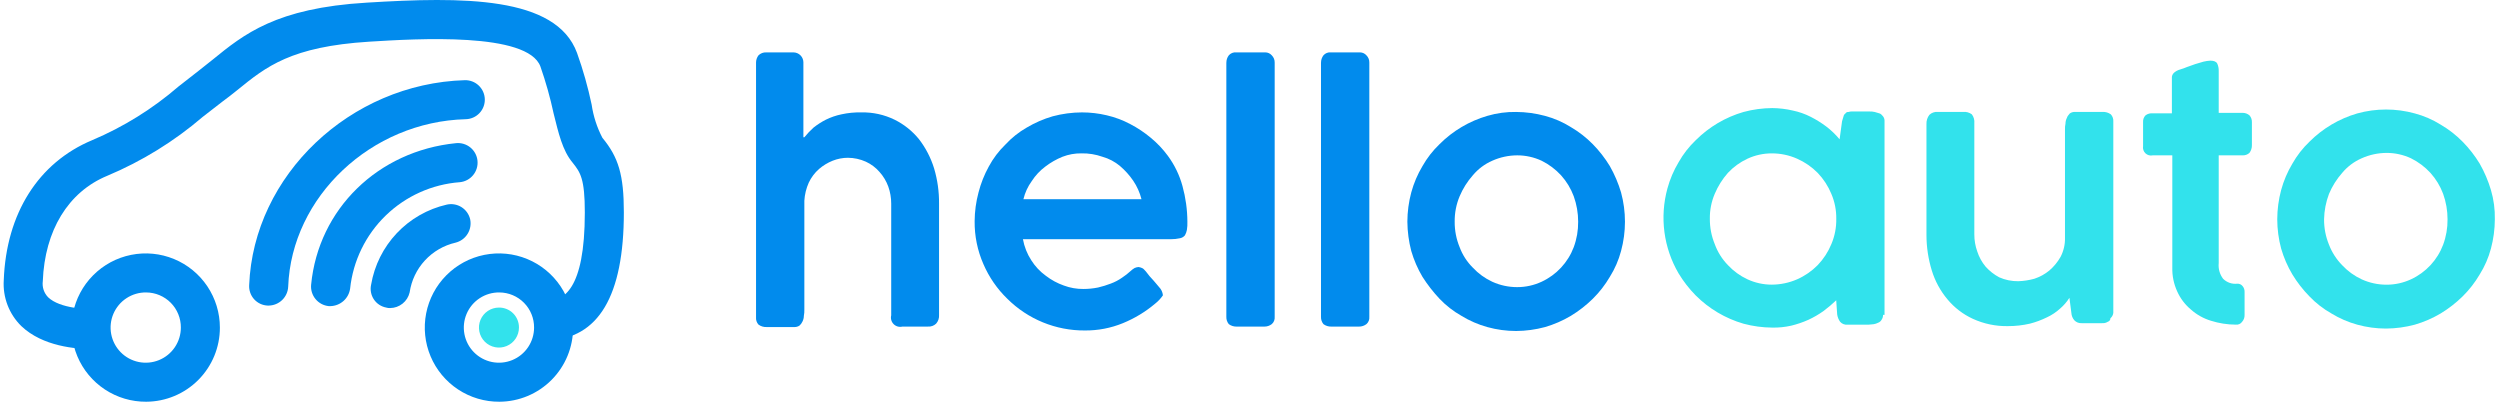 <svg width="281" height="46" viewBox="0 0 281 46" fill="none" xmlns="http://www.w3.org/2000/svg">
<path d="M90.409 15.43C90.728 15.038 91.076 14.671 91.451 14.333C91.879 13.997 92.338 13.703 92.822 13.455C93.379 13.18 93.968 12.978 94.576 12.852C95.314 12.689 96.069 12.616 96.825 12.633C98.115 12.606 99.394 12.888 100.554 13.455C101.615 13.98 102.55 14.728 103.296 15.648C104.055 16.634 104.631 17.748 104.996 18.938C105.375 20.22 105.562 21.55 105.549 22.887V35.391C105.563 35.569 105.541 35.748 105.484 35.918C105.428 36.087 105.338 36.244 105.22 36.378C105.097 36.496 104.95 36.586 104.789 36.643C104.629 36.699 104.458 36.721 104.288 36.707H101.433C101.259 36.75 101.076 36.748 100.903 36.7C100.73 36.652 100.573 36.56 100.446 36.433C100.319 36.306 100.227 36.149 100.179 35.976C100.131 35.803 100.129 35.62 100.172 35.446V22.889C100.174 22.235 100.063 21.585 99.843 20.969C99.622 20.363 99.287 19.805 98.856 19.324C98.432 18.835 97.908 18.442 97.32 18.173C96.683 17.886 95.993 17.737 95.294 17.734C94.712 17.737 94.135 17.849 93.594 18.063C93.034 18.287 92.515 18.602 92.058 18.995C91.572 19.423 91.178 19.947 90.903 20.534C90.618 21.174 90.45 21.86 90.409 22.56V34.788C90.418 35.027 90.4 35.266 90.354 35.501C90.352 35.73 90.295 35.955 90.189 36.158C90.112 36.326 90 36.475 89.861 36.597C89.683 36.716 89.471 36.773 89.257 36.761H86.187C85.854 36.779 85.525 36.682 85.255 36.485C85.155 36.375 85.078 36.245 85.031 36.103C84.983 35.961 84.966 35.812 84.979 35.663V7.04C84.978 6.743 85.075 6.454 85.255 6.218C85.371 6.105 85.508 6.017 85.659 5.96C85.811 5.904 85.972 5.879 86.133 5.889H89.204C89.493 5.896 89.768 6.014 89.972 6.218C90.176 6.422 90.294 6.697 90.301 6.986V15.431L90.409 15.43Z" fill="#018BED"/>
<path d="M129.838 34.129C128.754 35.045 127.532 35.785 126.219 36.322C124.862 36.879 123.408 37.158 121.942 37.145C120.325 37.156 118.722 36.847 117.226 36.235C115.729 35.623 114.369 34.721 113.223 33.58C112.079 32.473 111.166 31.149 110.536 29.687C109.868 28.167 109.532 26.522 109.549 24.862C109.556 23.769 109.704 22.681 109.987 21.626C110.247 20.613 110.634 19.636 111.139 18.72C111.63 17.807 112.258 16.974 113.003 16.253C113.704 15.492 114.518 14.845 115.416 14.333C116.328 13.792 117.304 13.368 118.322 13.072C119.396 12.784 120.502 12.637 121.614 12.633C122.556 12.634 123.494 12.744 124.41 12.962C125.327 13.175 126.212 13.507 127.043 13.949C127.863 14.377 128.635 14.892 129.345 15.484C130.067 16.077 130.712 16.758 131.265 17.511C132.018 18.533 132.576 19.685 132.91 20.91C133.269 22.214 133.455 23.56 133.462 24.913C133.475 25.225 133.456 25.537 133.407 25.845C133.368 26.057 133.293 26.261 133.188 26.449C133.048 26.62 132.853 26.737 132.635 26.777C132.293 26.853 131.944 26.89 131.593 26.887H114.978C115.129 27.727 115.446 28.528 115.91 29.245C116.34 29.93 116.898 30.526 117.555 31C118.168 31.471 118.852 31.841 119.581 32.096C120.283 32.357 121.026 32.487 121.775 32.481C122.327 32.48 122.878 32.425 123.42 32.316C123.905 32.203 124.381 32.056 124.846 31.877C125.293 31.713 125.717 31.492 126.107 31.22C126.456 30.991 126.786 30.734 127.094 30.451C127.227 30.325 127.374 30.214 127.533 30.123C127.671 30.061 127.819 30.024 127.971 30.013C128.104 30.031 128.233 30.068 128.355 30.123C128.52 30.178 128.631 30.342 128.793 30.507C129.061 30.874 129.354 31.223 129.671 31.549C129.89 31.825 130.11 32.042 130.275 32.261C130.524 32.512 130.679 32.842 130.713 33.194C130.471 33.549 130.176 33.864 129.838 34.129ZM121.558 17.238C120.827 17.227 120.101 17.358 119.419 17.622C118.733 17.901 118.088 18.27 117.5 18.719C116.893 19.171 116.373 19.728 115.964 20.364C115.523 20.971 115.206 21.66 115.032 22.39H128.303C128.116 21.647 127.801 20.942 127.37 20.307C126.952 19.696 126.454 19.142 125.89 18.662C125.314 18.178 124.641 17.822 123.916 17.62C123.16 17.352 122.361 17.222 121.558 17.238Z" fill="#018BED"/>
<path d="M137.844 7.04C137.843 6.743 137.94 6.453 138.12 6.217C138.221 6.101 138.348 6.01 138.491 5.953C138.634 5.895 138.789 5.873 138.943 5.888H142.233C142.368 5.89 142.501 5.92 142.624 5.977C142.747 6.034 142.856 6.116 142.945 6.217C143.053 6.325 143.138 6.453 143.195 6.594C143.251 6.736 143.278 6.887 143.274 7.04V35.61C143.289 35.763 143.267 35.918 143.21 36.061C143.153 36.204 143.062 36.332 142.945 36.432C142.709 36.613 142.42 36.71 142.123 36.709H138.995C138.68 36.718 138.37 36.621 138.117 36.432C137.929 36.201 137.83 35.908 137.841 35.61V7.04H137.844Z" fill="#018BED"/>
<path d="M148.482 7.04C148.481 6.743 148.578 6.453 148.758 6.217C148.859 6.101 148.986 6.01 149.129 5.953C149.273 5.895 149.427 5.873 149.581 5.888H152.871C153.006 5.89 153.139 5.92 153.262 5.977C153.385 6.034 153.494 6.116 153.584 6.217C153.692 6.325 153.777 6.453 153.833 6.594C153.89 6.736 153.917 6.887 153.912 7.04V35.61C153.927 35.763 153.905 35.918 153.848 36.061C153.791 36.204 153.7 36.332 153.584 36.432C153.347 36.613 153.058 36.71 152.761 36.709H149.633C149.318 36.718 149.008 36.621 148.755 36.432C148.567 36.201 148.469 35.908 148.479 35.61V7.04H148.482Z" fill="#018BED"/>
<path d="M158.188 24.921C158.192 23.81 158.339 22.704 158.626 21.631C158.909 20.591 159.333 19.595 159.887 18.67C160.402 17.758 161.049 16.926 161.807 16.203C163.301 14.706 165.15 13.612 167.181 13.022C168.231 12.712 169.322 12.564 170.417 12.584C171.51 12.591 172.597 12.738 173.652 13.022C174.679 13.295 175.659 13.72 176.559 14.283C177.462 14.812 178.292 15.457 179.027 16.203C179.759 16.949 180.403 17.776 180.946 18.67C181.478 19.606 181.901 20.599 182.207 21.631C182.792 23.786 182.792 26.057 182.207 28.211C181.935 29.238 181.51 30.217 180.946 31.117C180.417 32.02 179.772 32.85 179.027 33.585C178.281 34.317 177.453 34.962 176.559 35.504C175.647 36.045 174.671 36.469 173.652 36.765C172.597 37.049 171.51 37.196 170.417 37.204C169.323 37.204 168.235 37.056 167.181 36.765C166.158 36.482 165.18 36.058 164.274 35.504C163.362 34.989 162.53 34.343 161.807 33.585C161.091 32.825 160.448 31.998 159.887 31.117C159.346 30.206 158.923 29.229 158.626 28.211C158.346 27.137 158.199 26.032 158.188 24.921ZM163.507 24.921C163.499 25.9 163.687 26.871 164.06 27.777C164.381 28.642 164.887 29.428 165.541 30.079C166.162 30.746 166.907 31.287 167.734 31.67C168.612 32.069 169.566 32.275 170.53 32.273C171.477 32.275 172.413 32.069 173.272 31.67C174.943 30.898 176.243 29.499 176.891 27.777C177.228 26.863 177.395 25.895 177.385 24.921C177.386 23.948 177.219 22.982 176.891 22.066C176.569 21.197 176.085 20.397 175.465 19.708C174.842 19.029 174.098 18.471 173.271 18.063C172.412 17.665 171.477 17.459 170.53 17.461C169.566 17.465 168.614 17.671 167.734 18.064C166.884 18.434 166.133 18.997 165.541 19.709C164.922 20.409 164.422 21.206 164.06 22.067C163.682 22.971 163.494 23.942 163.507 24.921Z" fill="#018BED"/>
<path d="M211.654 35.392C211.66 35.589 211.602 35.783 211.489 35.945C211.404 36.096 211.268 36.213 211.105 36.274C210.95 36.353 210.784 36.408 210.612 36.438C210.447 36.438 210.228 36.494 210.008 36.494H207.65C207.497 36.509 207.342 36.487 207.199 36.429C207.056 36.372 206.929 36.282 206.828 36.165C206.654 35.921 206.541 35.639 206.499 35.342L206.39 33.752C205.94 34.183 205.464 34.586 204.964 34.958C204.429 35.34 203.86 35.67 203.264 35.946C202.645 36.222 202.002 36.442 201.344 36.603C200.643 36.763 199.925 36.837 199.205 36.822C198.113 36.815 197.025 36.668 195.97 36.384C193.939 35.794 192.09 34.7 190.595 33.204C189.863 32.458 189.219 31.63 188.676 30.736C187.841 29.31 187.3 27.731 187.083 26.093C186.867 24.454 186.98 22.789 187.415 21.195C187.697 20.155 188.122 19.158 188.676 18.234C189.191 17.321 189.838 16.49 190.595 15.766C192.09 14.27 193.939 13.176 195.97 12.586C197.025 12.302 198.113 12.155 199.205 12.148C199.981 12.155 200.753 12.248 201.508 12.424C202.212 12.57 202.894 12.81 203.534 13.137C204.15 13.45 204.738 13.817 205.289 14.234C205.835 14.652 206.332 15.13 206.77 15.659L207.046 13.633C207.102 13.414 207.156 13.249 207.211 13.081C207.224 13.014 207.249 12.95 207.287 12.894C207.325 12.837 207.374 12.789 207.43 12.752C207.463 12.695 207.511 12.649 207.57 12.62C207.628 12.59 207.694 12.579 207.759 12.587C207.918 12.535 208.086 12.516 208.253 12.531H210.117C210.32 12.523 210.523 12.541 210.72 12.587C210.94 12.642 211.104 12.696 211.273 12.752C211.442 12.807 211.549 12.971 211.657 13.081C211.777 13.239 211.835 13.435 211.821 13.633V35.392H211.654ZM192.187 24.589C192.179 25.568 192.367 26.539 192.74 27.444C193.06 28.326 193.565 29.13 194.22 29.802C194.84 30.468 195.583 31.008 196.409 31.391C197.268 31.79 198.204 31.996 199.151 31.994C200.134 31.991 201.106 31.785 202.006 31.391C202.867 31.01 203.648 30.47 204.309 29.8C204.963 29.117 205.483 28.317 205.844 27.442C206.227 26.54 206.416 25.567 206.397 24.587C206.41 23.627 206.222 22.674 205.844 21.791C205.483 20.916 204.963 20.117 204.309 19.433C203.648 18.763 202.867 18.224 202.006 17.842C201.108 17.442 200.135 17.237 199.151 17.239C198.204 17.237 197.268 17.443 196.409 17.842C195.582 18.226 194.837 18.766 194.215 19.433C193.597 20.133 193.097 20.93 192.735 21.791C192.359 22.675 192.172 23.628 192.187 24.589Z" fill="#32E2EC"/>
<path d="M237.208 35.775C237.21 35.839 237.195 35.903 237.167 35.96C237.138 36.017 237.095 36.067 237.043 36.104L236.714 36.269C236.574 36.317 236.424 36.336 236.276 36.324H233.973C233.82 36.333 233.667 36.309 233.525 36.252C233.383 36.195 233.255 36.107 233.151 35.995C232.954 35.764 232.839 35.475 232.822 35.173L232.603 33.472C232.318 33.925 231.967 34.331 231.561 34.679C231.121 35.082 230.622 35.415 230.081 35.666C229.467 35.969 228.824 36.208 228.161 36.379C227.352 36.565 226.524 36.657 225.694 36.656C224.333 36.681 222.983 36.4 221.745 35.833C220.641 35.325 219.666 34.576 218.89 33.64C218.094 32.69 217.497 31.59 217.135 30.404C216.736 29.105 216.533 27.754 216.534 26.395V13.95C216.516 13.574 216.633 13.205 216.863 12.908C216.986 12.79 217.133 12.7 217.294 12.644C217.454 12.587 217.625 12.565 217.795 12.579H220.65C221.002 12.544 221.355 12.643 221.638 12.855C221.85 13.138 221.949 13.491 221.914 13.843V26.343C221.912 26.997 222.023 27.647 222.243 28.263C222.443 28.883 222.759 29.46 223.175 29.963C223.611 30.453 224.131 30.861 224.71 31.17C225.383 31.468 226.113 31.617 226.849 31.608C227.461 31.589 228.069 31.496 228.659 31.332C229.276 31.131 229.85 30.815 230.35 30.401C230.856 29.967 231.283 29.448 231.611 28.866C231.953 28.206 232.123 27.471 232.104 26.727V14.553C232.096 14.332 232.114 14.111 232.16 13.895C232.162 13.666 232.219 13.441 232.324 13.238C232.38 13.018 232.544 12.909 232.653 12.744C232.831 12.625 233.043 12.567 233.257 12.579H236.327C236.661 12.561 236.99 12.659 237.259 12.855C237.36 12.966 237.437 13.096 237.484 13.238C237.532 13.379 237.549 13.529 237.536 13.678V35.172C237.508 35.407 237.391 35.624 237.208 35.775Z" fill="#32E2EC"/>
<path d="M251.301 36.489C250.352 36.486 249.409 36.338 248.505 36.051C247.673 35.798 246.906 35.368 246.256 34.79C245.598 34.239 245.073 33.546 244.721 32.764C244.333 31.922 244.144 31.003 244.168 30.077V17.46H241.974C241.829 17.493 241.677 17.49 241.533 17.45C241.389 17.41 241.257 17.336 241.149 17.233C241.04 17.129 240.959 17.001 240.913 16.859C240.866 16.717 240.856 16.566 240.882 16.419V13.73C240.871 13.59 240.89 13.449 240.938 13.316C240.985 13.184 241.061 13.063 241.158 12.962C241.394 12.785 241.689 12.707 241.981 12.742H244.12V8.796C244.109 8.685 244.123 8.574 244.161 8.469C244.199 8.365 244.26 8.271 244.339 8.193C244.543 8.01 244.787 7.878 245.052 7.808C245.313 7.732 245.569 7.64 245.819 7.532C246.095 7.423 246.422 7.313 246.751 7.203C247.08 7.094 247.354 7.038 247.683 6.927C247.935 6.867 248.192 6.831 248.451 6.817C248.835 6.817 249.109 6.927 249.219 7.146C249.336 7.404 249.393 7.685 249.383 7.969V12.684H252.07C252.35 12.683 252.622 12.781 252.837 12.961C253.026 13.171 253.125 13.447 253.114 13.729V16.308C253.124 16.623 253.026 16.933 252.837 17.186C252.627 17.374 252.352 17.473 252.07 17.462H249.383V29.579C249.32 30.206 249.496 30.833 249.877 31.334C250.083 31.54 250.334 31.697 250.609 31.793C250.885 31.888 251.178 31.92 251.468 31.887C251.583 31.88 251.699 31.901 251.804 31.95C251.909 31.998 252.001 32.071 252.071 32.163C252.224 32.347 252.302 32.582 252.29 32.821V35.4C252.302 35.682 252.203 35.957 252.014 36.168C251.936 36.282 251.828 36.372 251.703 36.428C251.577 36.485 251.438 36.506 251.301 36.489Z" fill="#32E2EC"/>
<path d="M255.963 24.648C255.966 23.537 256.114 22.431 256.401 21.358C256.684 20.318 257.108 19.322 257.662 18.397C258.177 17.485 258.824 16.653 259.581 15.93C261.076 14.433 262.925 13.339 264.956 12.749C267.073 12.164 269.309 12.164 271.426 12.749C272.453 13.022 273.433 13.447 274.333 14.01C275.236 14.539 276.066 15.184 276.8 15.93C277.533 16.675 278.177 17.503 278.72 18.397C279.252 19.333 279.675 20.326 279.982 21.358C280.296 22.426 280.444 23.536 280.42 24.648C280.416 25.759 280.269 26.865 279.982 27.938C279.709 28.965 279.284 29.944 278.72 30.844C278.191 31.747 277.546 32.577 276.8 33.312C276.055 34.044 275.227 34.688 274.333 35.231C273.421 35.772 272.444 36.196 271.426 36.492C270.371 36.776 269.283 36.923 268.19 36.931C267.097 36.931 266.009 36.783 264.955 36.492C263.932 36.209 262.953 35.785 262.048 35.231C261.135 34.716 260.304 34.07 259.58 33.312C258.848 32.566 258.204 31.738 257.661 30.844C257.12 29.933 256.696 28.956 256.4 27.938C256.113 26.865 255.966 25.759 255.963 24.648ZM261.226 24.648C261.218 25.627 261.406 26.598 261.779 27.504C262.108 28.365 262.612 29.149 263.259 29.806C263.881 30.474 264.626 31.014 265.453 31.397C266.331 31.796 267.285 32.002 268.249 32C269.196 32.002 270.132 31.796 270.991 31.397C272.662 30.625 273.962 29.226 274.61 27.504C274.948 26.59 275.115 25.622 275.104 24.648C275.105 23.675 274.938 22.709 274.61 21.793C274.288 20.924 273.804 20.124 273.184 19.435C272.562 18.756 271.818 18.198 270.991 17.79C270.132 17.391 269.196 17.185 268.249 17.187C267.285 17.191 266.333 17.397 265.453 17.79C264.603 18.16 263.852 18.723 263.259 19.435C262.641 20.136 262.141 20.932 261.779 21.793C261.432 22.706 261.245 23.672 261.226 24.648Z" fill="#32E2EC"/>
<path d="M10.293 39.231C8.593 39.231 4.809 38.955 2.397 36.652C1.716 35.985 1.187 35.179 0.846 34.289C0.506 33.399 0.361 32.445 0.423 31.494C0.701 23.986 4.316 18.284 10.348 15.761C13.879 14.269 17.154 12.234 20.054 9.729C20.767 9.176 21.535 8.578 22.303 7.974C22.855 7.536 23.344 7.152 23.893 6.713C27.402 3.858 31.022 0.901 41.222 0.297C51.915 -0.36 62.498 -0.471 64.856 5.945C65.536 7.843 66.086 9.785 66.501 11.758C66.691 13.06 67.099 14.321 67.708 15.487C69.518 17.68 70.121 19.655 70.121 23.877C70.121 33.254 67.266 38.08 61.566 38.246L61.457 33.859C63.267 33.803 65.734 32.707 65.734 23.878C65.734 20.094 65.24 19.381 64.364 18.285C63.212 16.914 62.773 14.939 62.225 12.746C61.842 10.962 61.347 9.204 60.745 7.481C59.319 3.588 46.816 4.355 41.495 4.685C32.721 5.238 29.924 7.481 26.689 10.114C26.136 10.552 25.592 10.992 24.988 11.43C24.22 12.033 23.507 12.581 22.795 13.13C19.58 15.887 15.954 18.124 12.048 19.762C7.662 21.574 5.03 25.905 4.81 31.608C4.766 31.936 4.798 32.27 4.902 32.583C5.007 32.897 5.182 33.183 5.413 33.418C6.729 34.679 9.8 34.789 10.788 34.735L11.117 39.122C10.853 39.217 10.572 39.254 10.293 39.231Z" fill="#018BED"/>
<path d="M56.136 45.154C54.486 45.165 52.868 44.686 51.49 43.776C50.112 42.867 49.035 41.569 48.396 40.047C47.757 38.525 47.584 36.847 47.899 35.227C48.215 33.606 49.004 32.116 50.167 30.945C51.331 29.773 52.816 28.974 54.434 28.648C56.053 28.322 57.732 28.483 59.258 29.113C60.785 29.742 62.09 30.81 63.008 32.182C63.926 33.554 64.417 35.168 64.417 36.819C64.421 39.021 63.551 41.135 61.999 42.698C60.447 44.261 58.339 45.144 56.136 45.154ZM56.136 32.871C55.353 32.86 54.584 33.082 53.928 33.51C53.271 33.937 52.757 34.55 52.449 35.27C52.142 35.99 52.056 36.786 52.202 37.556C52.348 38.325 52.719 39.034 53.27 39.592C53.819 40.149 54.523 40.531 55.29 40.688C56.058 40.845 56.854 40.77 57.579 40.473C58.304 40.175 58.924 39.669 59.36 39.019C59.797 38.368 60.03 37.603 60.03 36.82C60.034 36.305 59.936 35.794 59.742 35.317C59.549 34.839 59.263 34.405 58.901 34.038C58.54 33.671 58.11 33.38 57.635 33.179C57.161 32.979 56.651 32.875 56.136 32.871Z" fill="#018BED"/>
<path d="M16.434 45.154C14.784 45.165 13.167 44.686 11.789 43.776C10.411 42.867 9.334 41.569 8.694 40.047C8.055 38.525 7.882 36.847 8.197 35.227C8.513 33.606 9.302 32.116 10.466 30.945C11.629 29.773 13.114 28.974 14.733 28.648C16.351 28.322 18.03 28.483 19.556 29.113C21.082 29.742 22.388 30.81 23.306 32.182C24.224 33.554 24.715 35.168 24.715 36.819C24.719 39.021 23.85 41.135 22.297 42.698C20.745 44.261 18.637 45.144 16.434 45.154ZM16.434 32.871C15.651 32.86 14.883 33.082 14.226 33.51C13.569 33.937 13.055 34.55 12.747 35.27C12.44 35.99 12.354 36.786 12.5 37.556C12.646 38.325 13.018 39.034 13.568 39.592C14.117 40.149 14.821 40.531 15.588 40.688C16.356 40.845 17.152 40.77 17.877 40.473C18.602 40.175 19.222 39.669 19.658 39.019C20.095 38.368 20.328 37.603 20.328 36.82C20.332 36.305 20.234 35.794 20.04 35.317C19.847 34.839 19.561 34.405 19.2 34.038C18.838 33.671 18.408 33.38 17.933 33.179C17.459 32.979 16.95 32.875 16.434 32.871Z" fill="#018BED"/>
<path d="M43.853 34.626C43.704 34.635 43.556 34.616 43.414 34.571C43.131 34.518 42.861 34.409 42.62 34.249C42.38 34.09 42.174 33.884 42.016 33.643C41.857 33.402 41.748 33.132 41.697 32.848C41.645 32.564 41.651 32.273 41.714 31.992C42.084 29.821 43.089 27.809 44.602 26.208C46.114 24.608 48.067 23.491 50.213 22.999C50.78 22.87 51.375 22.971 51.868 23.279C52.361 23.587 52.712 24.078 52.846 24.644C52.966 25.21 52.862 25.801 52.555 26.292C52.248 26.783 51.763 27.135 51.201 27.275C49.878 27.58 48.678 28.277 47.758 29.275C46.837 30.273 46.24 31.525 46.043 32.869C45.927 33.364 45.648 33.807 45.251 34.125C44.854 34.444 44.362 34.62 43.853 34.626Z" fill="#018BED"/>
<path d="M37.164 34.407H36.945C36.364 34.347 35.83 34.06 35.46 33.608C35.09 33.156 34.914 32.575 34.971 31.994C35.793 23.494 42.484 16.969 51.258 16.091C51.546 16.062 51.837 16.09 52.114 16.174C52.391 16.258 52.649 16.395 52.873 16.578C53.097 16.762 53.283 16.987 53.42 17.243C53.556 17.498 53.642 17.777 53.67 18.065C53.699 18.353 53.671 18.644 53.587 18.921C53.504 19.198 53.366 19.456 53.183 19.68C53 19.905 52.774 20.09 52.519 20.227C52.264 20.364 51.984 20.449 51.696 20.478C48.565 20.711 45.615 22.036 43.36 24.22C41.105 26.404 39.687 29.31 39.354 32.432C39.281 32.967 39.021 33.459 38.62 33.82C38.219 34.181 37.703 34.389 37.164 34.407Z" fill="#018BED"/>
<path d="M30.199 34.347H30.089C29.8 34.336 29.516 34.267 29.254 34.145C28.992 34.022 28.757 33.849 28.563 33.634C28.369 33.42 28.22 33.168 28.125 32.895C28.029 32.622 27.989 32.333 28.007 32.044C28.5 19.702 39.358 9.396 52.244 9.012C52.532 9.005 52.819 9.055 53.088 9.158C53.357 9.262 53.603 9.418 53.811 9.616C54.02 9.815 54.188 10.053 54.305 10.316C54.422 10.579 54.485 10.863 54.493 11.151C54.5 11.439 54.45 11.726 54.347 11.995C54.243 12.264 54.087 12.509 53.889 12.718C53.69 12.927 53.453 13.095 53.189 13.211C52.926 13.328 52.642 13.392 52.354 13.399C41.716 13.676 32.777 22.118 32.393 32.208C32.371 32.778 32.131 33.317 31.723 33.715C31.314 34.113 30.769 34.339 30.199 34.347Z" fill="#018BED"/>
<path fill-rule="evenodd" clip-rule="evenodd" d="M58.331 36.819C58.331 37.263 58.199 37.698 57.952 38.068C57.705 38.438 57.353 38.726 56.943 38.896C56.532 39.066 56.08 39.111 55.644 39.024C55.208 38.937 54.807 38.723 54.492 38.408C54.178 38.094 53.964 37.694 53.877 37.257C53.79 36.821 53.835 36.369 54.005 35.958C54.175 35.547 54.464 35.196 54.833 34.949C55.203 34.702 55.638 34.571 56.082 34.571C56.379 34.567 56.672 34.623 56.947 34.735C57.221 34.847 57.47 35.012 57.679 35.221C57.889 35.431 58.054 35.68 58.166 35.954C58.278 36.229 58.334 36.523 58.331 36.819Z" fill="#32E2EC"/>
</svg>
